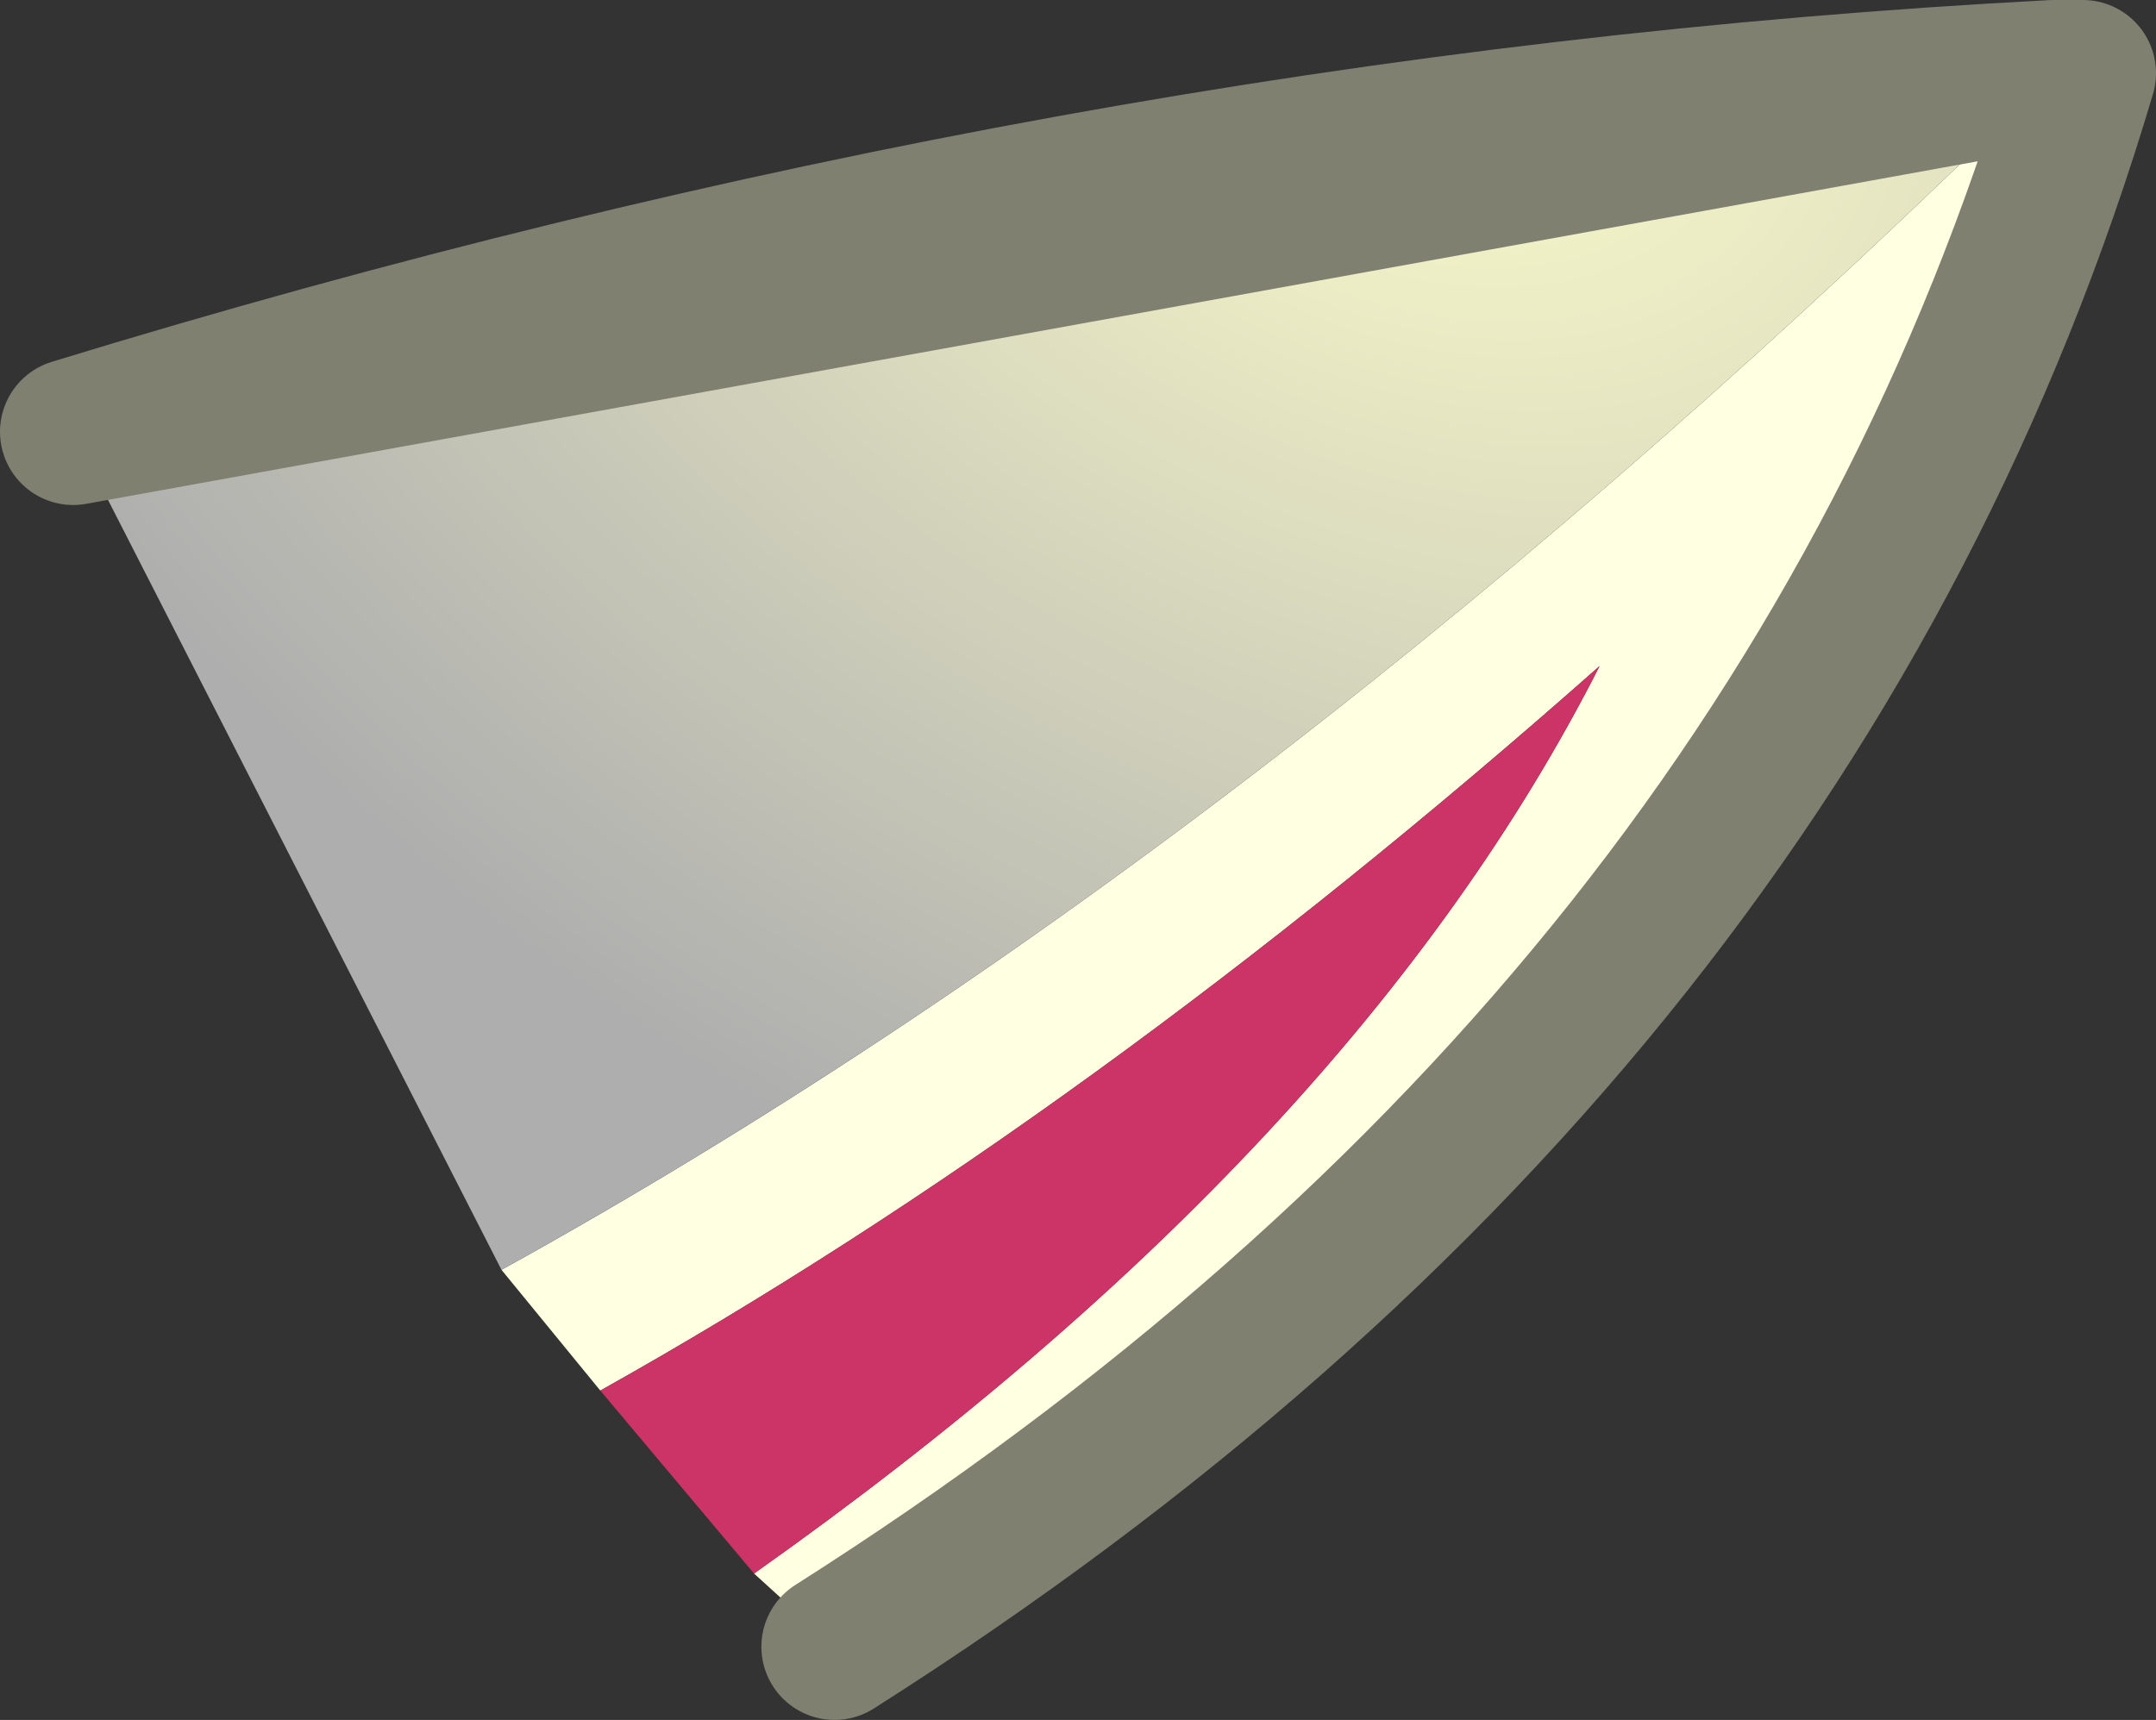<?xml version="1.0" encoding="UTF-8" standalone="no"?>
<svg xmlns:xlink="http://www.w3.org/1999/xlink" height="23.5px" width="29.45px" xmlns="http://www.w3.org/2000/svg">
  <rect width="100%" height="100%" fill="#333333" stroke="none"/>
  <g transform="matrix(1.0, 0.0, 0.0, 1.0, 14.75, 11.5)">
    <path d="M13.3 -10.5 L13.8 -10.95 13.7 -10.5 13.3 -10.5 13.7 -10.5 Q9.8 2.65 -3.35 11.0 L-4.45 10.0 Q3.75 4.2 7.1 -2.4 0.15 3.75 -6.55 7.5 L-7.9 5.85 Q2.6 0.05 13.3 -10.5" fill="#ffffe2" fill-rule="evenodd" stroke="none"/>
    <path d="M-4.45 10.0 L-6.55 7.5 Q0.15 3.75 7.1 -2.4 3.75 4.2 -4.45 10.0" fill="#cc3366" fill-rule="evenodd" stroke="none"/>
    <path d="M-7.9 5.85 L-13.75 -5.6 Q-0.05 -9.8 13.3 -10.5 2.6 0.05 -7.9 5.85" fill="url(#gradient0)" fill-rule="evenodd" stroke="none"/>
    <path d="M13.3 -10.5 L13.7 -10.5 Q9.8 2.65 -3.35 11.0 M-13.75 -5.6 Q-0.05 -9.8 13.3 -10.5 Z" fill="none" stroke="#808071" stroke-linecap="round" stroke-linejoin="round" stroke-width="2.0"/>
  </g>
  <defs>
    <radialGradient cx="0" cy="0" gradientTransform="matrix(0.012, -0.018, -0.025, -0.016, 4.35, -11.85)" gradientUnits="userSpaceOnUse" id="gradient0" r="819.2" spreadMethod="pad">
      <stop offset="0.0" stop-color="#ffffcc"/>
      <stop offset="1.0" stop-color="#aeaeae"/>
    </radialGradient>
  </defs>
</svg>
